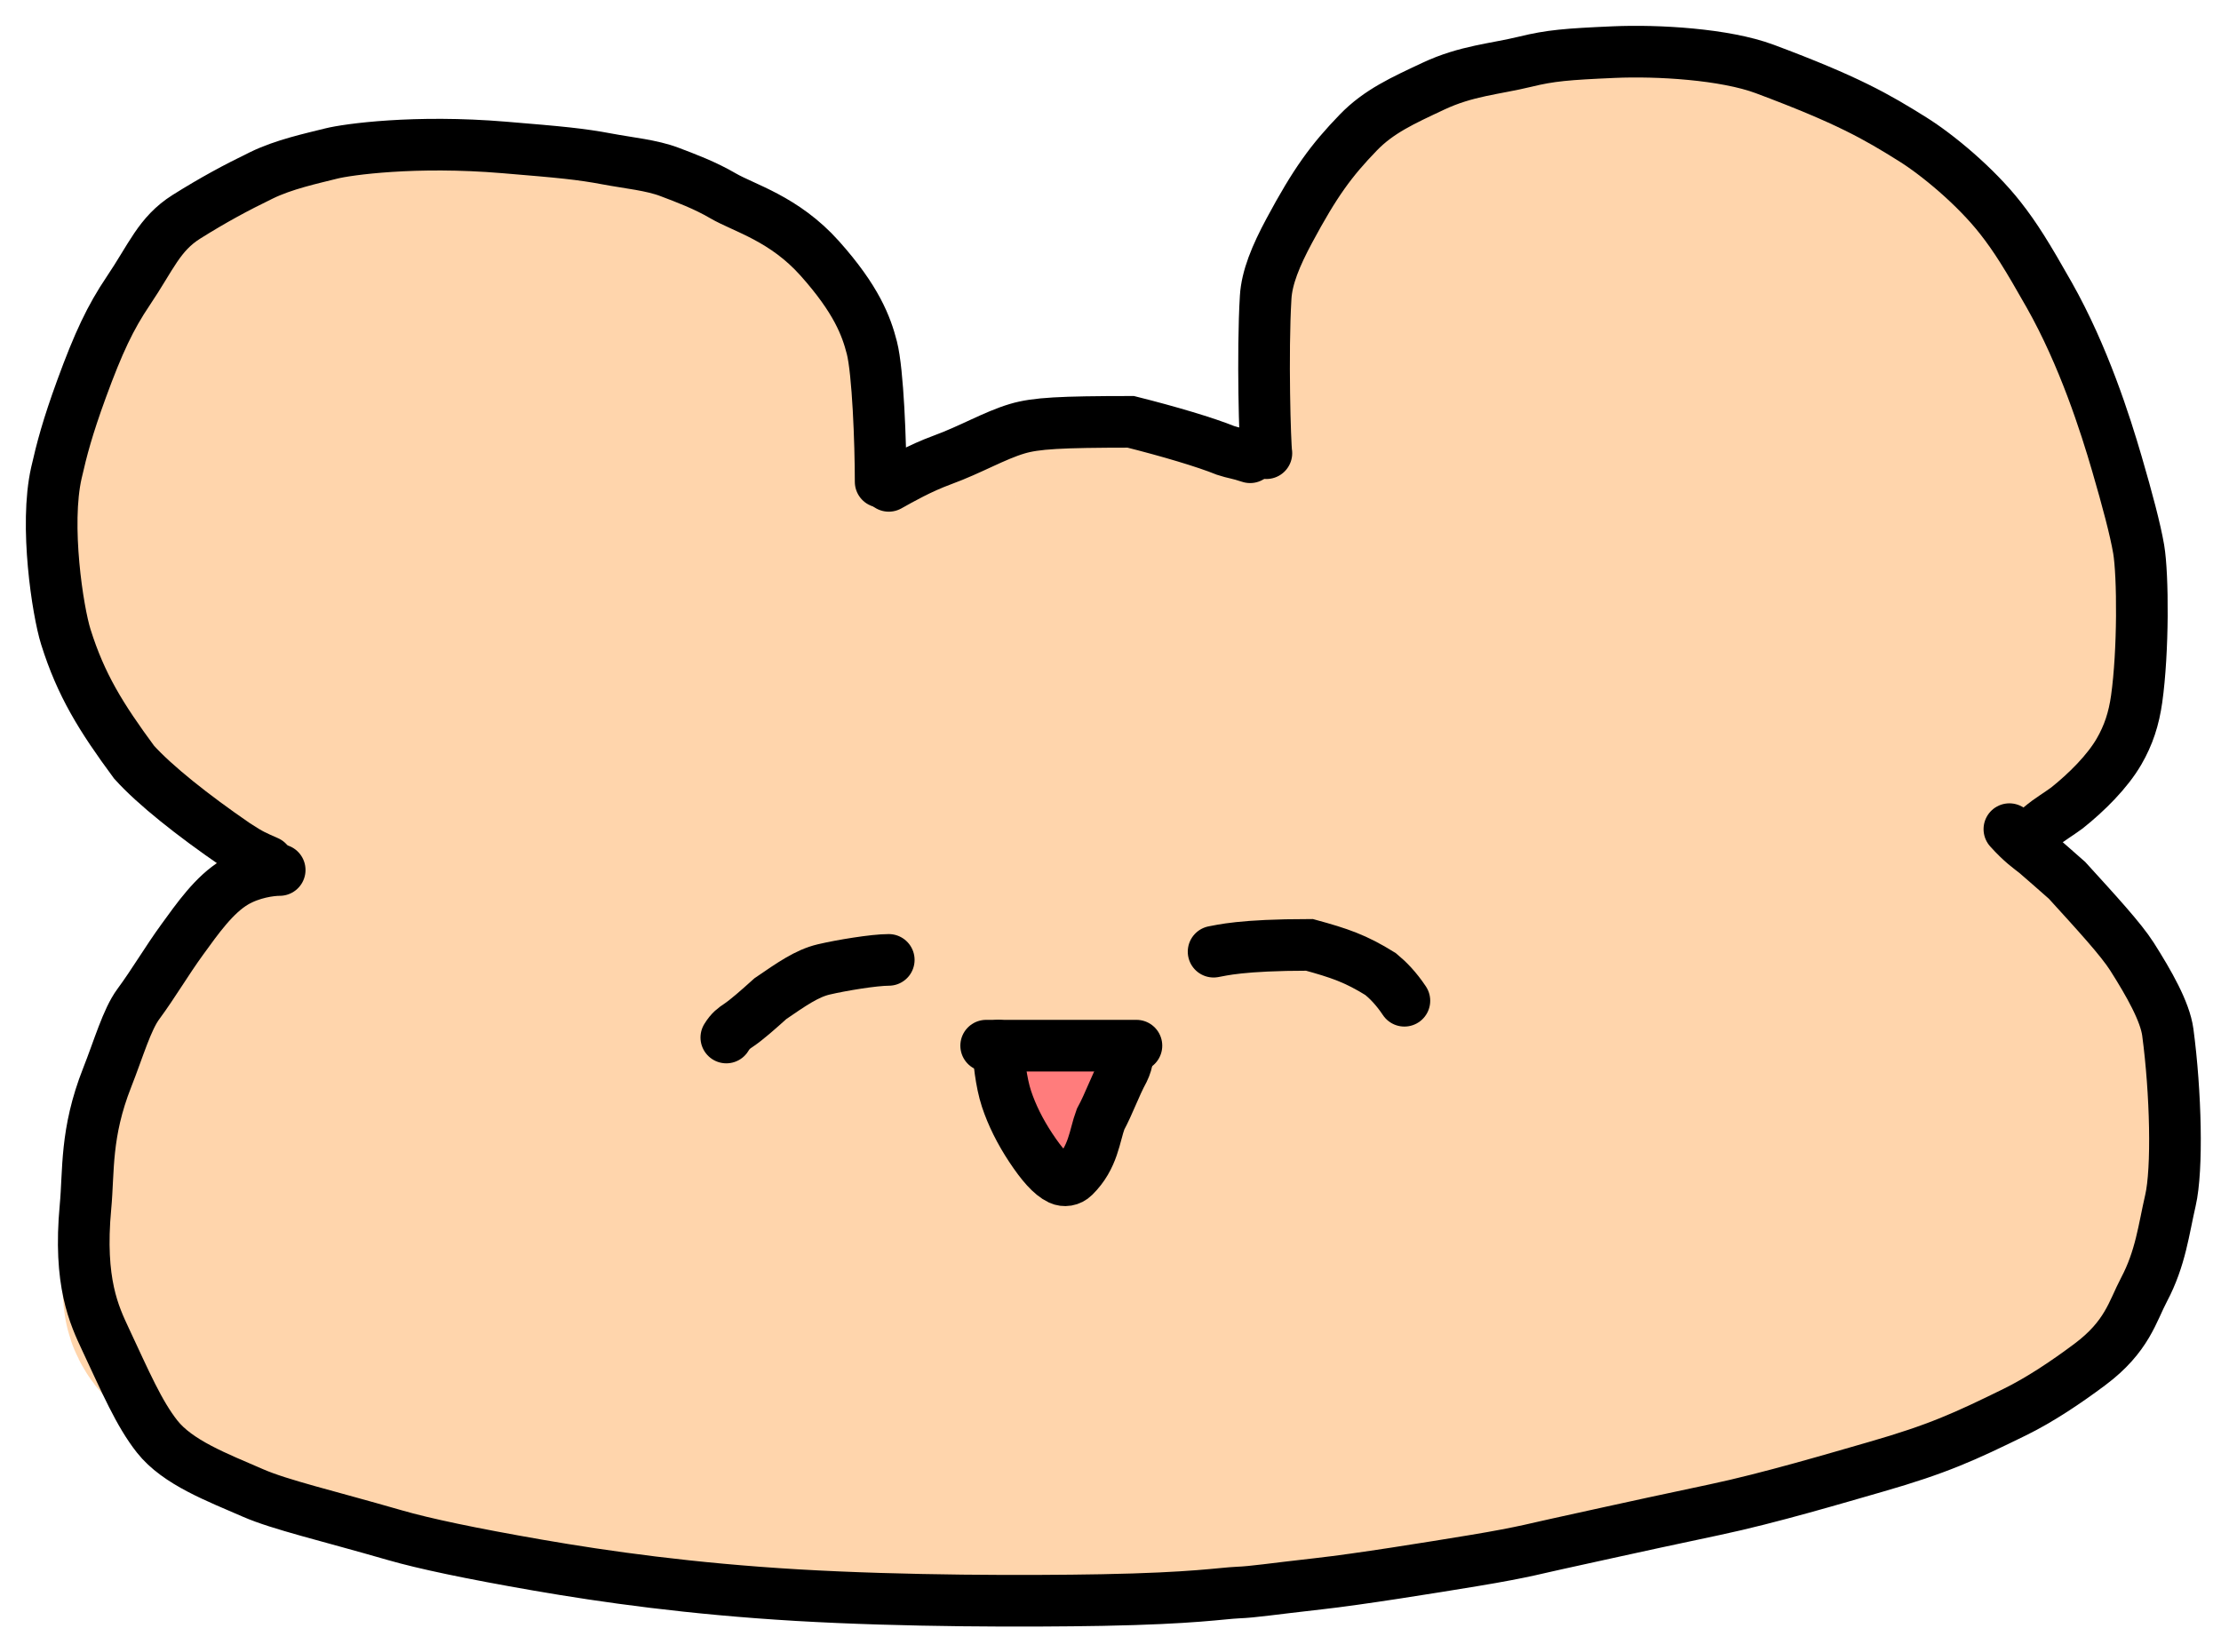 <svg width="43" height="32" viewBox="0 0 43 32" fill="none" xmlns="http://www.w3.org/2000/svg">
<path d="M10.744 9.169C10.224 9.518 9.892 9.85 9.782 10.289C9.612 10.971 9.759 11.809 9.966 12.545C10.161 13.242 10.916 13.705 11.636 14.09C11.973 14.27 12.314 14.279 12.73 13.931C13.821 13.019 14.159 11.771 14.083 11.123C13.996 10.379 13.482 9.854 12.981 9.556C12.413 9.22 11.732 9.301 11.23 9.388C10.71 9.479 10.439 10.004 10.264 10.345C10.113 10.639 10.153 10.908 10.219 11.062C10.306 11.27 10.721 11.218 11.124 11.174C11.649 11.117 12.121 10.735 12.438 10.274C12.739 9.837 12.649 9.368 12.605 9.116C12.583 8.988 12.475 8.885 12.322 8.818C11.974 8.665 11.426 8.815 10.804 9.111C9.428 9.766 9.17 11.125 9.136 11.58C9.131 11.645 9.233 11.658 9.332 11.658C9.561 11.659 9.997 11.331 10.543 10.738C11.058 10.178 11.247 9.349 11.422 8.558C11.575 7.865 11.446 7.342 11.26 7.067C11.181 6.95 11.053 6.944 10.867 6.977C10.413 7.056 9.807 7.513 9.184 8.172C8.628 8.761 8.425 9.54 8.316 10.243C8.221 10.852 8.511 11.326 8.838 11.623C9.01 11.779 9.295 11.811 9.559 11.812C10.086 11.814 10.632 11.309 11.102 10.617C11.842 9.527 11.38 8.224 11.173 7.74C11.081 7.525 10.901 7.431 10.714 7.374C10.528 7.318 10.311 7.318 10.048 7.438C9.437 7.716 8.952 8.416 8.591 9.163C8.254 9.861 8.315 10.62 8.391 11.246C8.428 11.553 8.618 11.807 8.827 11.986C9.236 12.336 9.844 12.319 10.412 12.155C11.08 11.963 11.508 10.959 11.891 9.936C12.232 9.024 12.037 8.094 11.829 7.4C11.742 7.109 11.557 6.99 11.414 6.912C11.271 6.834 11.141 6.812 10.933 6.899C10.412 7.117 10.002 7.668 9.729 8.217C9.237 9.207 9.409 10.245 9.594 10.6C9.686 10.775 10.563 10.34 11.699 9.768C12.735 9.246 13.432 9.301 14.047 9.454C14.397 9.542 14.682 9.719 14.836 9.72C15.175 9.72 14.421 7.949 14.28 7.066C14.23 6.754 13.506 6.659 13 6.46C12.572 6.291 11.842 6.129 11.446 6.074C11.054 6.02 10.529 5.996 10.089 5.942C9.766 5.901 9.324 5.865 8.898 5.755C8.584 5.674 7.493 5.666 5.973 5.71C4.854 5.742 4.486 6.59 4.311 6.866C4.11 7.181 4.07 7.515 3.982 7.835C3.906 8.114 3.807 8.462 3.774 8.936C3.762 9.104 3.719 9.954 3.73 11.187C3.738 12.064 4.091 12.758 4.276 13.144C4.512 13.635 5.052 13.794 5.752 14.08C6.479 14.378 6.804 14.609 7.262 14.797C7.661 14.96 8.095 14.985 8.39 14.952C8.515 14.938 8.576 14.854 8.621 14.766C8.919 14.173 8.579 12.701 8.392 11.947C8.24 11.332 8.031 10.756 7.791 10.382C7.571 10.04 7.266 9.634 7.068 9.269C6.831 8.832 6.871 7.135 6.98 6.13C6.999 5.954 7.024 5.799 7.143 5.7C7.543 5.368 7.963 5.556 8.423 5.523C9.121 5.472 10.087 5.555 10.524 5.721C10.988 5.896 11.618 5.974 12.11 6.029C12.554 6.079 12.735 6.304 12.834 6.381C13.041 6.543 11.973 6.328 11.49 6.195C11.202 6.116 10.899 6.063 10.679 5.997C10.468 5.934 11.159 5.909 11.226 5.865C11.601 5.616 10.395 5.666 10.296 5.688C10.077 5.736 10.482 6.215 10.547 6.841C10.578 7.136 10.591 7.617 10.775 8.638C10.96 9.66 11.306 11.208 11.496 12.104C11.685 13 11.707 13.196 11.816 13.668C11.924 14.14 12.119 14.882 12.339 15.547C12.559 16.213 12.797 16.78 13.126 17.41C13.82 18.741 14.398 19.522 14.421 19.709C14.436 19.824 14.055 19.831 13.368 19.864C12.681 19.897 11.598 19.919 11.04 19.636C9.479 18.844 10.591 17.388 10.667 17.08C10.7 16.946 10.722 16.859 10.571 16.836C9.297 16.641 8.077 17.517 7.54 17.781C7.043 18.026 6.312 17.969 5.973 18.475C5.765 18.786 6.171 19.478 5.931 19.819C5.622 20.259 4.452 20.873 4.276 21.138C4.094 21.413 4.957 21.507 4.639 21.714C3.982 22.141 4.398 22.253 4.321 22.671C4.177 23.453 3.589 24.247 3.73 25.117C3.802 25.56 5.271 26.264 5.676 26.418C6.264 26.641 6.584 26.726 7.099 26.804C7.305 26.835 7.634 26.88 9.74 27.067C11.603 27.232 15.095 27.362 17.748 27.31C20.401 27.258 22.112 26.975 23.557 26.622C25.002 26.268 26.129 25.854 26.839 25.553C27.834 25.132 28.208 24.724 28.416 24.394C28.508 24.247 28.515 24.108 28.505 23.942C28.494 23.777 28.451 23.581 28.212 23.359C27.973 23.138 27.539 22.898 25.583 22.524C23.626 22.15 20.16 21.648 17.854 21.455C15.548 21.262 14.508 21.393 13.745 21.613C12.47 21.98 11.884 22.824 11.622 23.495C11.508 23.786 11.532 24.013 11.619 24.169C11.792 24.48 12.404 24.502 13.33 24.447C13.911 24.413 14.711 24.284 16.229 23.846C17.747 23.408 19.957 22.645 21.562 22.001C23.166 21.357 24.098 20.855 24.881 20.346C25.664 19.837 26.271 19.335 26.594 18.924C26.918 18.513 26.939 18.207 26.745 17.941C26.55 17.675 26.138 17.457 24.81 17.355C23.482 17.254 21.251 17.276 19.299 17.494C17.348 17.712 15.745 18.127 14.464 18.624C13.183 19.121 12.273 19.688 11.772 20.133C11.27 20.577 11.205 20.883 11.28 21.138C11.355 21.394 11.572 21.59 12.247 21.8C12.922 22.01 14.048 22.228 15.311 22.341C16.574 22.453 17.939 22.453 19.184 22.377C20.429 22.3 21.512 22.148 22.384 21.96C23.257 21.772 23.885 21.554 24.219 21.355C24.554 21.155 24.576 20.98 24.5 20.814C24.333 20.445 23.509 20.207 22.103 19.987C21.266 19.856 20.156 19.854 19.12 19.897C18.085 19.94 17.154 20.071 16.262 20.313C15.371 20.555 14.547 20.904 14.026 21.182C13.504 21.46 13.309 21.656 13.252 21.801C13.195 21.945 13.281 22.033 13.434 22.056C13.8 22.111 14.179 21.881 14.43 21.662C14.543 21.564 14.573 21.442 14.542 21.309C14.467 21 13.293 20.889 11.469 21.009C9.991 21.106 9.062 21.658 8.57 22.01C8.371 22.152 8.316 22.274 8.315 22.363C8.314 22.452 8.379 22.518 8.586 22.562C9.131 22.68 9.952 22.586 10.858 22.399C11.771 22.212 12.341 21.75 12.57 21.442C12.663 21.318 12.649 21.221 12.594 21.154C12.47 21.002 12.039 20.999 11.395 21.075C10.574 21.173 9.742 21.68 9.01 22.141C8.67 22.355 8.473 22.646 8.361 22.857C8.249 23.068 8.249 23.221 8.455 23.398C8.661 23.575 9.073 23.771 9.794 23.97C10.515 24.169 11.534 24.366 14.626 24.543C17.718 24.721 22.853 24.873 25.986 24.875C29.118 24.878 30.093 24.725 30.704 24.57C31.315 24.415 31.531 24.262 31.643 24.119C31.755 23.974 31.755 23.843 31.689 23.689C31.541 23.336 30.905 22.918 29.88 22.434C29.327 22.173 28.638 22.038 27.502 21.915C26.365 21.793 24.783 21.727 23.665 21.737C22.547 21.747 21.94 21.834 21.411 21.956C20.436 22.179 19.807 22.583 19.674 22.815C19.475 23.163 20.938 22.171 21.964 21.303C22.952 20.468 23.436 19.461 23.645 18.55C23.756 18.062 23.658 17.486 23.408 16.997C23.158 16.509 22.703 16.116 21.981 15.783C21.259 15.45 20.284 15.188 19.165 15.032C18.045 14.875 16.81 14.831 15.762 14.853C13.888 14.89 12.956 15.116 13.095 15.248C13.267 15.411 13.863 15.38 15.161 15.272C16.458 15.164 18.494 14.88 20.02 14.571C21.546 14.261 22.5 13.934 23.131 13.656C24.083 13.239 24.379 12.849 24.401 12.673C24.427 12.468 23.641 12.407 22.202 12.505C21.323 12.565 20.157 12.8 19.078 13.032C17.998 13.264 17.045 13.525 16.326 13.78C15.608 14.035 15.153 14.275 14.896 14.464C14.64 14.653 14.597 14.784 14.976 14.862C15.354 14.941 16.156 14.962 17.089 14.875C18.022 14.789 19.062 14.592 19.977 14.371C21.664 13.963 22.626 13.489 22.922 13.17C23.041 13.041 23.022 12.916 22.827 12.784C22.632 12.651 22.242 12.498 21.261 12.365C20.28 12.232 18.72 12.123 18.058 12.045C17.395 11.967 17.676 11.924 17.919 11.868C18.162 11.813 18.357 11.748 18.305 11.714C18.254 11.68 17.951 11.68 18.044 11.56C19.026 10.293 20.307 10.623 20.711 10.568C21.195 10.502 22.357 10.753 23.692 11.072C24.579 11.285 25.446 11.35 25.899 11.229C26.455 11.082 26.086 10.052 26.293 9.578C26.478 9.156 26.545 8.796 26.687 8.509C26.852 8.176 26.939 7.716 27.212 7.122C27.43 6.648 28.141 6.438 28.971 6.283C29.529 6.179 30.132 6.348 30.689 6.6C31.299 6.877 31.643 7.601 31.884 8.315C32.004 8.671 31.995 9.051 31.898 9.504C31.8 9.957 31.584 10.48 30.465 11.742C29.346 13.004 27.331 14.989 26.206 16.197C25.081 17.404 24.908 17.775 24.808 18.032C24.708 18.288 24.686 18.419 24.772 18.475C24.859 18.532 25.054 18.51 26.454 17.921C27.855 17.332 30.454 16.176 31.891 15.558C33.328 14.941 33.523 14.898 32.768 15.704C32.013 16.51 30.301 18.168 29.224 19.316C28.147 20.464 27.757 21.053 27.513 21.52C27.269 21.987 27.182 22.314 27.192 22.515C27.201 22.717 27.309 22.782 27.485 22.772C27.908 22.748 28.49 22.411 29.362 22.048C30.542 21.558 31.403 21.462 31.567 21.549C32.09 21.827 31.514 22.584 31.448 22.858C31.415 23 31.426 23.155 31.599 23.157C32.141 23.164 33.04 22.326 33.959 21.358C34.598 20.685 34.599 19.922 34.621 19.373C34.661 18.39 34.119 17.828 33.965 17.388C33.913 17.237 33.857 17.038 33.433 16.282C33.01 15.527 32.23 14.218 31.774 13.402C31.171 12.324 30.99 11.727 30.76 11.232C30.387 10.426 29.458 10.315 29.184 10.238C29.026 10.193 28.91 9.572 28.833 8.395C28.745 7.029 28.125 6.573 27.772 6.251C27.671 6.158 27.684 5.866 27.716 5.547C27.753 5.188 28.251 5.05 28.591 4.775C28.946 4.487 29.63 4.389 29.926 4.268C30.248 4.135 30.484 4.08 30.572 4.069C31.052 4.01 29.482 4.101 29.108 4.223C28.715 4.35 28.364 4.519 28.09 4.762C27.82 5.001 27.772 5.334 27.586 5.785C27.421 6.186 27.444 6.524 27.334 6.767C27.308 6.824 27.226 6.833 27.181 6.79C27.137 6.747 27.115 6.638 27.137 6.527C27.233 6.024 27.53 5.667 27.759 5.348C28.142 4.815 28.318 4.521 28.319 4.389C28.319 4.327 28.146 4.344 28.047 4.366C27.674 4.448 27.618 5.091 27.552 5.576C27.51 5.887 28.251 5.248 28.601 4.886C29.287 4.176 29.892 3.86 30.189 3.739C30.511 3.606 30.768 3.508 31.173 3.43C31.292 3.407 31.424 3.419 31.436 3.419C31.819 3.419 30.531 3.595 30.049 3.694C29.782 3.749 29.567 3.837 29.403 3.881C29.162 3.946 30.746 3.574 31.216 3.496C32.093 3.352 32.847 3.749 33.743 3.87C34.211 3.933 34.814 4.363 35.669 5.168C35.996 5.475 36.283 5.621 36.83 6.017C37.186 6.275 37.313 6.59 37.466 6.91C37.615 7.221 37.816 7.515 37.926 7.791C38.059 8.124 38.166 8.528 38.254 8.936C38.364 9.447 38.364 9.762 38.451 10.192C38.522 10.537 38.626 10.886 38.714 11.216C38.806 11.563 38.823 11.877 38.834 12.69C38.84 13.101 38.605 13.397 38.409 13.662C38.121 14.05 37.34 14.168 36.485 14.378C36.29 14.426 36.092 14.434 35.937 14.445C35.782 14.456 35.674 14.456 35.618 14.172C35.562 13.889 35.563 13.322 35.487 12.288C35.411 11.255 35.259 9.772 35.149 8.899C35.038 8.025 34.973 7.807 34.885 7.684C34.798 7.561 34.689 7.539 34.601 7.571C34.513 7.604 34.448 7.691 34.403 7.78C34.319 7.947 34.337 8.743 34.532 10.848C34.663 12.259 35.031 14.348 35.198 15.612C35.475 17.706 35.475 17.98 35.605 18.123C35.761 18.294 36.087 18.223 36.316 18.169C36.541 18.115 36.612 17.827 36.646 17.728C36.661 17.684 36.484 17.695 36.439 17.662C36.394 17.629 36.437 17.564 36.492 17.519C36.547 17.474 36.612 17.453 36.678 17.452C36.744 17.452 36.809 17.474 36.853 17.529C37.221 17.985 37.028 18.949 37.16 19.246C37.344 19.663 37.619 19.764 37.739 19.82C38.207 20.037 37.511 18.863 37.456 18.731C37.383 18.556 37.947 18.642 38.068 18.5C38.135 18.421 37.821 18.248 37.775 18.213C37.513 18.017 38.362 18.683 38.811 19.213C39.165 19.63 39.151 20.137 39.228 20.48C39.303 20.815 39.348 21.174 39.436 21.548C39.592 22.215 39.459 22.98 39.425 23.3C39.396 23.585 39.262 23.84 39.109 24.104C38.945 24.388 38.584 24.479 38.321 24.622C38.074 24.757 37.753 24.81 37.239 25.117C36.883 25.33 36.419 25.448 36.023 25.559C35.68 25.655 35.02 25.713 34.524 25.768C34.221 25.803 33.792 25.933 33.452 26.032C33.098 26.135 32.763 26.22 32.303 26.341C31.944 26.435 31.69 26.594 31.373 26.737C31.069 26.874 30.619 26.925 29.919 27.057C29.464 27.143 29.02 27.145 28.561 27.2C28.365 27.224 28.166 27.233 27.645 27.266C26.519 27.338 25.671 27.299 24.597 27.3C23.631 27.3 21.811 27.213 20.755 27.157C19.458 27.089 18.889 26.991 18.277 26.937C17.244 26.844 16.546 26.771 15.46 26.629C14.55 26.509 12.901 26.377 12.009 26.288C11.029 26.189 10.161 26.154 8.947 26.165C8.513 26.169 8.448 26.198 8.403 26.242C8.313 26.331 8.315 26.549 8.337 26.78C8.366 27.088 8.947 27.297 9.299 27.486C9.904 27.811 11.049 27.96 11.825 28.169C12.517 28.356 13.019 28.335 13.402 28.39C13.913 28.463 14.396 28.467 14.923 28.522C15.295 28.561 15.948 28.599 17.875 28.654C19.296 28.695 22.005 28.666 23.443 28.655C25.167 28.642 25.819 28.512 26.347 28.445C26.965 28.367 28.047 28.161 28.918 27.994C29.66 27.852 30.873 27.5 31.534 27.278C31.916 27.15 32.256 26.992 32.661 26.881C33.026 26.782 33.329 26.639 33.766 26.441C34.108 26.286 34.553 26.089 35.079 25.825C35.467 25.63 35.758 25.428 36.174 24.878C36.454 24.507 36.634 23.998 36.788 23.392C36.845 23.168 36.81 22.812 36.897 22.622C37.036 22.315 37.4 22.365 37.477 22.387C37.888 22.501 37.205 23.419 37.019 23.774C36.883 24.031 36.68 24.651 36.537 25.107C36.429 25.45 36.198 25.69 36.066 25.944C35.926 26.215 35.564 26.264 35.29 26.341C35.127 26.352 34.972 26.374 34.744 26.407C34.58 26.418 34.32 26.418 34.053 26.418" stroke="#FFD5AC" stroke-width="5" stroke-linecap="round"/>
<path d="M20.265 20.933C20.221 20.933 20.502 20.933 20.897 20.944C21.154 20.951 20.376 21.131 20.146 21.076C20.053 21.055 20.068 20.913 20.057 20.9C19.823 20.629 20.549 21.659 20.614 21.747C20.855 21.66 21.03 21.462 21.128 21.33C21.183 21.264 21.248 21.198 21.315 21.065" stroke="#FF7C7C" stroke-linecap="round"/>
<path d="M17.207 9.409C17.442 9.278 17.808 9.068 18.24 8.909C18.802 8.703 19.249 8.435 19.695 8.302C20.055 8.195 20.532 8.17 21.892 8.169C22.629 8.354 23.336 8.564 23.729 8.723C23.888 8.776 23.966 8.776 24.203 8.855" stroke="black" stroke-linecap="round"/>
<path d="M17.05 9.33C17.05 8.571 16.998 7.195 16.88 6.734C16.772 6.313 16.58 5.799 15.874 5.007C15.183 4.232 14.405 4.03 13.998 3.792C13.653 3.59 13.278 3.449 12.963 3.33C12.615 3.197 12.177 3.158 11.758 3.079C11.236 2.981 10.868 2.947 9.759 2.855C8.037 2.711 6.727 2.894 6.413 2.973C6.028 3.07 5.497 3.183 5.063 3.395C4.565 3.637 4.134 3.869 3.609 4.198C3.081 4.531 2.927 4.976 2.482 5.635C2.138 6.145 1.905 6.638 1.578 7.533C1.307 8.276 1.197 8.695 1.092 9.157C0.862 10.17 1.117 11.834 1.275 12.335C1.567 13.265 1.955 13.891 2.596 14.76C3 15.208 3.733 15.789 4.558 16.356C4.864 16.557 4.942 16.583 5.18 16.689" stroke="black" stroke-linecap="round"/>
<path d="M24.518 8.776C24.492 8.619 24.439 6.841 24.504 5.758C24.527 5.373 24.7 4.954 24.962 4.466C25.464 3.53 25.774 3.108 26.297 2.567C26.695 2.155 27.162 1.946 27.751 1.669C28.391 1.368 28.943 1.338 29.533 1.194C30.014 1.076 30.333 1.049 31.248 1.009C32.088 0.972 33.396 1.047 34.17 1.337C35.78 1.939 36.333 2.261 37.027 2.695C37.502 2.991 38.245 3.603 38.731 4.224C39.02 4.593 39.243 4.95 39.674 5.712C40.343 6.896 40.762 8.218 40.985 8.982C41.19 9.686 41.34 10.251 41.406 10.634C41.492 11.144 41.497 12.614 41.367 13.536C41.313 13.919 41.21 14.235 41.027 14.552C40.8 14.944 40.398 15.343 40.018 15.646C39.926 15.713 39.848 15.765 39.769 15.818C39.69 15.871 39.612 15.923 39.454 16.056" stroke="black" stroke-linecap="round"/>
<path d="M5.415 16.848C5.233 16.848 4.867 16.9 4.552 17.084C4.149 17.32 3.818 17.796 3.53 18.192C3.229 18.605 2.98 19.035 2.678 19.445C2.457 19.744 2.299 20.3 2.075 20.868C1.649 21.948 1.721 22.674 1.655 23.373C1.519 24.832 1.824 25.47 2.047 25.946C2.431 26.765 2.689 27.371 3.042 27.819C3.44 28.324 4.208 28.611 4.902 28.914C5.42 29.14 6.326 29.349 7.649 29.731C8.206 29.892 9.118 30.085 10.416 30.31C11.713 30.535 13.374 30.77 15.435 30.891C17.497 31.012 19.909 31.012 21.334 30.986C23.123 30.953 23.651 30.854 23.965 30.841C24.281 30.828 24.595 30.775 25.531 30.67C26.314 30.583 27.712 30.357 28.525 30.223C29.523 30.059 29.861 29.957 30.175 29.892C30.495 29.825 31.401 29.616 33.203 29.235C34.258 29.012 35.575 28.619 36.321 28.405C37.521 28.06 38.037 27.822 39.004 27.348C39.492 27.109 40.001 26.768 40.461 26.424C41.184 25.884 41.287 25.395 41.51 24.974C41.832 24.364 41.89 23.813 42.021 23.247C42.161 22.639 42.126 21.16 41.97 19.989C41.916 19.589 41.604 19.041 41.276 18.524C41.062 18.188 40.584 17.669 40.019 17.048C39.796 16.849 39.611 16.691 39.416 16.52C39.298 16.427 39.142 16.323 38.903 16.057" stroke="black" stroke-linecap="round"/>
<path d="M17.207 18.589C16.921 18.589 16.292 18.693 15.95 18.773C15.618 18.851 15.322 19.062 14.916 19.339C14.668 19.562 14.456 19.749 14.3 19.854C14.22 19.907 14.143 19.959 14.062 20.092" stroke="black" stroke-linecap="round"/>
<path d="M23.496 18.43C23.652 18.404 24.018 18.299 25.351 18.298C25.932 18.457 26.245 18.562 26.73 18.864C26.874 18.983 27.03 19.14 27.19 19.38" stroke="black" stroke-linecap="round"/>
<path d="M19.093 20.25H22.002" stroke="black" stroke-linecap="round"/>
<path d="M19.329 20.25C19.329 20.486 19.381 20.961 19.486 21.278C19.591 21.595 19.748 21.911 19.957 22.227C20.167 22.544 20.351 22.756 20.52 22.835C20.607 22.875 20.716 22.862 20.795 22.783C21.172 22.412 21.189 21.993 21.307 21.676C21.478 21.359 21.582 21.043 21.753 20.727C21.792 20.647 21.818 20.569 21.845 20.409" stroke="black" stroke-linecap="round"/>
</svg>
